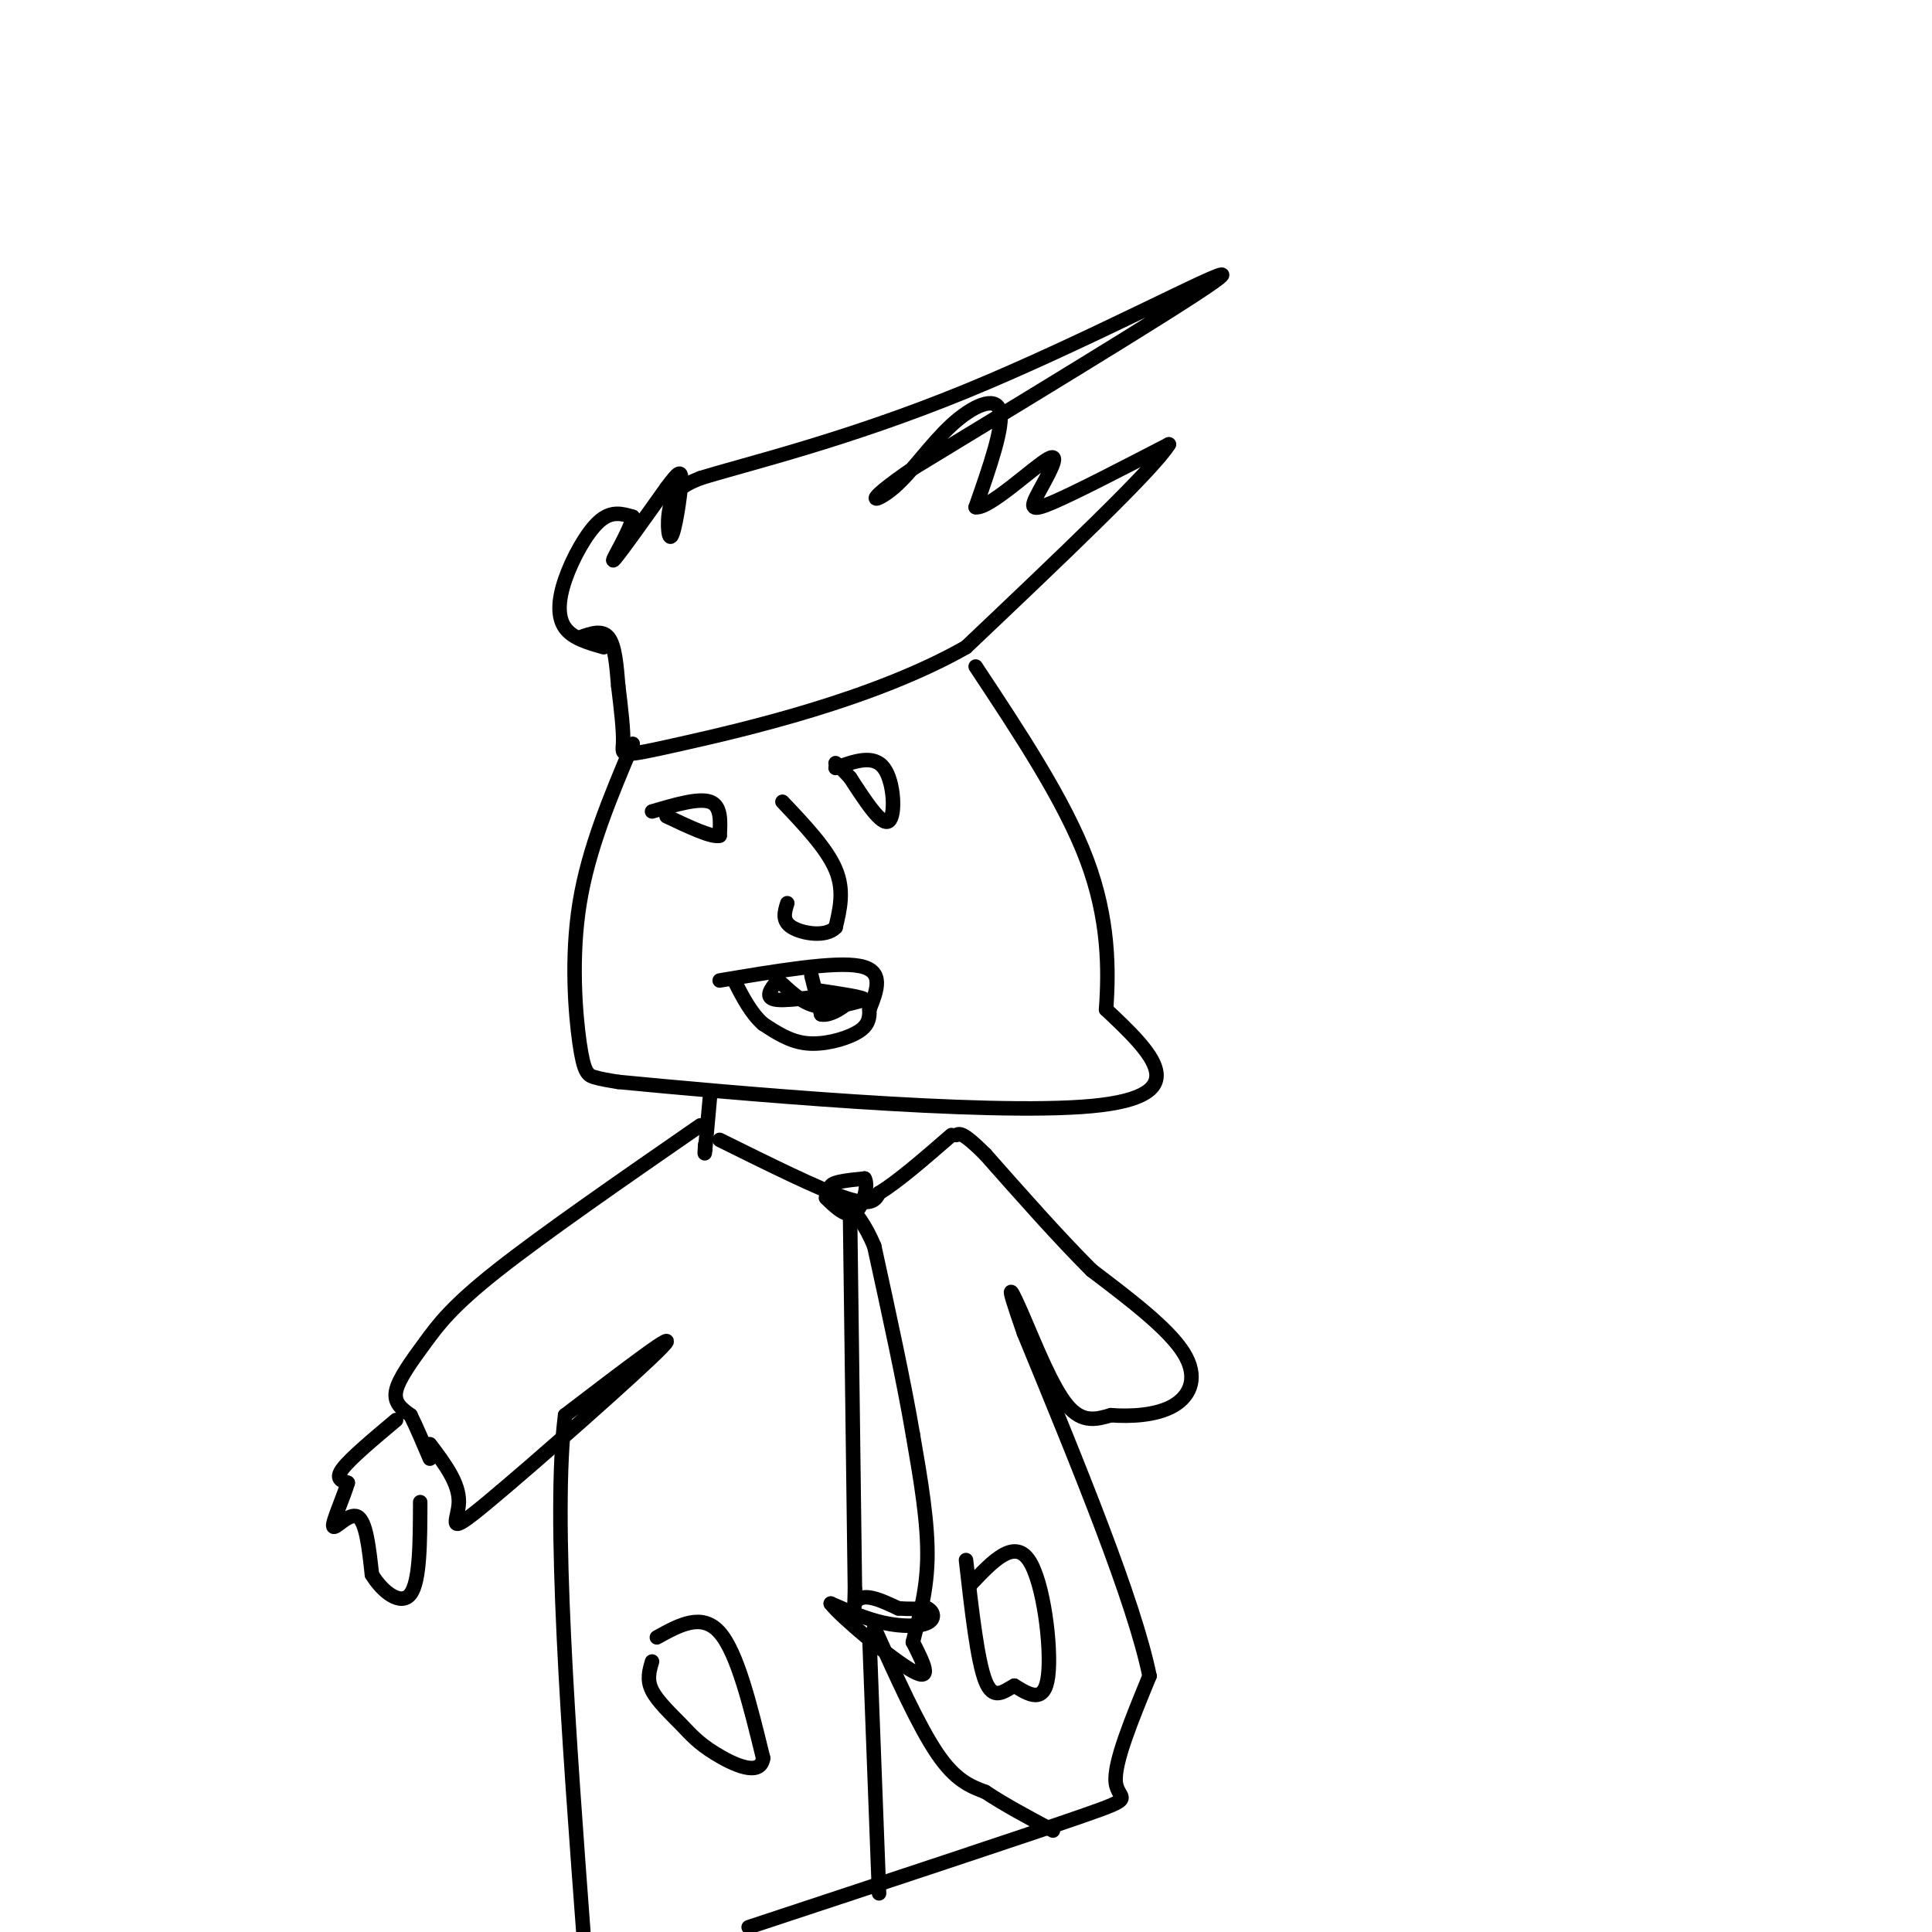 <svg viewBox='0 0 400 400' version='1.1' xmlns='http://www.w3.org/2000/svg' xmlns:xlink='http://www.w3.org/1999/xlink'><g fill='none' stroke='rgb(0,0,0)' stroke-width='3' stroke-linecap='round' stroke-linejoin='round'><path d='M125,134c-3.214,-0.911 -6.429,-1.821 -8,-4c-1.571,-2.179 -1.500,-5.625 0,-10c1.500,-4.375 4.429,-9.679 7,-12c2.571,-2.321 4.786,-1.661 7,-1'/><path d='M131,107c-0.289,2.511 -4.511,9.289 -4,9c0.511,-0.289 5.756,-7.644 11,-15'/><path d='M138,101c2.483,-3.309 3.191,-4.083 3,-1c-0.191,3.083 -1.282,10.022 -2,11c-0.718,0.978 -1.062,-4.006 0,-7c1.062,-2.994 3.531,-3.997 6,-5'/><path d='M145,99c9.452,-2.940 30.083,-7.792 55,-18c24.917,-10.208 54.119,-25.774 53,-24c-1.119,1.774 -32.560,20.887 -64,40'/><path d='M189,97c-11.359,7.770 -7.756,7.196 -4,4c3.756,-3.196 7.665,-9.014 12,-13c4.335,-3.986 9.096,-6.139 10,-3c0.904,3.139 -2.048,11.569 -5,20'/><path d='M202,105c2.716,0.475 12.006,-8.337 15,-10c2.994,-1.663 -0.309,3.821 -2,7c-1.691,3.179 -1.769,4.051 3,2c4.769,-2.051 14.384,-7.026 24,-12'/><path d='M242,92c-3.000,5.000 -22.500,23.500 -42,42'/><path d='M200,134c-19.143,10.881 -46.000,17.083 -59,20c-13.000,2.917 -12.143,2.548 -12,0c0.143,-2.548 -0.429,-7.274 -1,-12'/><path d='M128,142c-0.333,-4.089 -0.667,-8.311 -2,-10c-1.333,-1.689 -3.667,-0.844 -6,0'/><path d='M131,154c-4.589,10.869 -9.179,21.738 -11,33c-1.821,11.262 -0.875,22.917 0,29c0.875,6.083 1.679,6.595 3,7c1.321,0.405 3.161,0.702 5,1'/><path d='M128,224c22.422,2.156 75.978,7.044 98,5c22.022,-2.044 12.511,-11.022 3,-20'/><path d='M229,209c0.600,-8.222 0.600,-18.778 -4,-31c-4.600,-12.222 -13.800,-26.111 -23,-40'/><path d='M135,168c4.833,-1.417 9.667,-2.833 12,-2c2.333,0.833 2.167,3.917 2,7'/><path d='M149,173c-1.500,0.500 -6.250,-1.750 -11,-4'/><path d='M173,159c3.933,-1.422 7.867,-2.844 10,0c2.133,2.844 2.467,9.956 1,11c-1.467,1.044 -4.733,-3.978 -8,-9'/><path d='M176,161c-1.833,-2.000 -2.417,-2.500 -3,-3'/><path d='M162,166c4.583,4.833 9.167,9.667 11,14c1.833,4.333 0.917,8.167 0,12'/><path d='M173,192c-1.956,2.089 -6.844,1.311 -9,0c-2.156,-1.311 -1.578,-3.156 -1,-5'/><path d='M149,203c11.917,-2.000 23.833,-4.000 29,-3c5.167,1.000 3.583,5.000 2,9'/><path d='M180,209c0.119,2.357 -0.583,3.750 -3,5c-2.417,1.250 -6.548,2.357 -10,2c-3.452,-0.357 -6.226,-2.179 -9,-4'/><path d='M158,212c-2.500,-2.167 -4.250,-5.583 -6,-9'/><path d='M147,227c0.000,0.000 -1.000,11.000 -1,11'/><path d='M146,238c-0.167,1.667 -0.083,0.333 0,-1'/><path d='M145,233c-16.250,11.250 -32.500,22.500 -42,30c-9.500,7.500 -12.250,11.250 -15,15c-2.750,3.750 -5.500,7.500 -6,10c-0.500,2.500 1.250,3.750 3,5'/><path d='M85,293c1.167,2.333 2.583,5.667 4,9'/><path d='M176,252c0.000,0.000 1.000,77.000 1,77'/><path d='M177,329c-0.244,12.600 -1.356,5.600 0,3c1.356,-2.600 5.178,-0.800 9,1'/><path d='M186,333c2.500,0.167 4.250,0.083 6,0'/><path d='M192,333c1.333,0.631 1.667,2.208 0,3c-1.667,0.792 -5.333,0.798 -9,0c-3.667,-0.798 -7.333,-2.399 -11,-4'/><path d='M172,332c2.067,2.756 12.733,11.644 17,14c4.267,2.356 2.133,-1.822 0,-6'/><path d='M189,340c0.800,-3.556 2.800,-9.444 3,-17c0.200,-7.556 -1.400,-16.778 -3,-26'/><path d='M189,297c-1.833,-10.833 -4.917,-24.917 -8,-39'/><path d='M181,258c-3.556,-8.644 -8.444,-10.756 -9,-12c-0.556,-1.244 3.222,-1.622 7,-2'/><path d='M179,244c0.911,1.378 -0.311,5.822 -2,7c-1.689,1.178 -3.844,-0.911 -6,-3'/><path d='M149,236c10.250,5.083 20.500,10.167 26,12c5.500,1.833 6.250,0.417 7,-1'/><path d='M182,247c3.667,-2.167 9.333,-7.083 15,-12'/><path d='M89,299c3.048,4.036 6.095,8.071 6,12c-0.095,3.929 -3.333,7.750 6,0c9.333,-7.750 31.238,-27.071 36,-32c4.762,-4.929 -7.619,4.536 -20,14'/><path d='M117,293c-2.667,20.667 0.667,65.333 4,110'/><path d='M155,399c28.511,-9.422 57.022,-18.844 69,-23c11.978,-4.156 7.422,-3.044 7,-7c-0.422,-3.956 3.289,-12.978 7,-22'/><path d='M238,347c-3.167,-15.500 -14.583,-43.250 -26,-71'/><path d='M212,276c-4.452,-12.714 -2.583,-9.000 0,-3c2.583,6.000 5.881,14.286 9,18c3.119,3.714 6.060,2.857 9,2'/><path d='M230,293c3.988,0.310 9.458,0.083 13,-2c3.542,-2.083 5.155,-6.024 2,-11c-3.155,-4.976 -11.077,-10.988 -19,-17'/><path d='M226,263c-6.833,-6.833 -14.417,-15.417 -22,-24'/><path d='M204,239c-4.667,-4.667 -5.333,-4.333 -6,-4'/><path d='M168,202c0.000,0.000 2.000,8.000 2,8'/><path d='M170,210c1.911,0.533 5.689,-2.133 6,-3c0.311,-0.867 -2.844,0.067 -6,1'/><path d='M170,208c0.464,-0.405 4.625,-1.917 3,-2c-1.625,-0.083 -9.036,1.262 -12,1c-2.964,-0.262 -1.482,-2.131 0,-4'/><path d='M161,203c1.067,0.533 3.733,3.867 7,5c3.267,1.133 7.133,0.067 11,-1'/><path d='M179,207c0.167,-0.500 -4.917,-1.250 -10,-2'/><path d='M180,339c0.000,0.000 2.000,53.000 2,53'/><path d='M181,337c4.583,10.167 9.167,20.333 13,26c3.833,5.667 6.917,6.833 10,8'/><path d='M204,371c4.000,2.667 9.000,5.333 14,8'/><path d='M136,339c4.667,-2.583 9.333,-5.167 13,-1c3.667,4.167 6.333,15.083 9,26'/><path d='M158,364c-0.544,4.067 -6.404,1.234 -10,-1c-3.596,-2.234 -4.930,-3.871 -7,-6c-2.070,-2.129 -4.877,-4.751 -6,-7c-1.123,-2.249 -0.561,-4.124 0,-6'/><path d='M201,328c4.467,-4.733 8.933,-9.467 12,-5c3.067,4.467 4.733,18.133 4,24c-0.733,5.867 -3.867,3.933 -7,2'/><path d='M210,349c-2.244,1.200 -4.356,3.200 -6,-1c-1.644,-4.200 -2.822,-14.600 -4,-25'/><path d='M82,294c-4.667,3.917 -9.333,7.833 -11,10c-1.667,2.167 -0.333,2.583 1,3'/><path d='M72,307c-0.786,2.762 -3.250,8.167 -3,9c0.250,0.833 3.214,-2.905 5,-2c1.786,0.905 2.393,6.452 3,12'/><path d='M77,326c2.156,3.600 6.044,6.600 8,4c1.956,-2.600 1.978,-10.800 2,-19'/></g>
</svg>